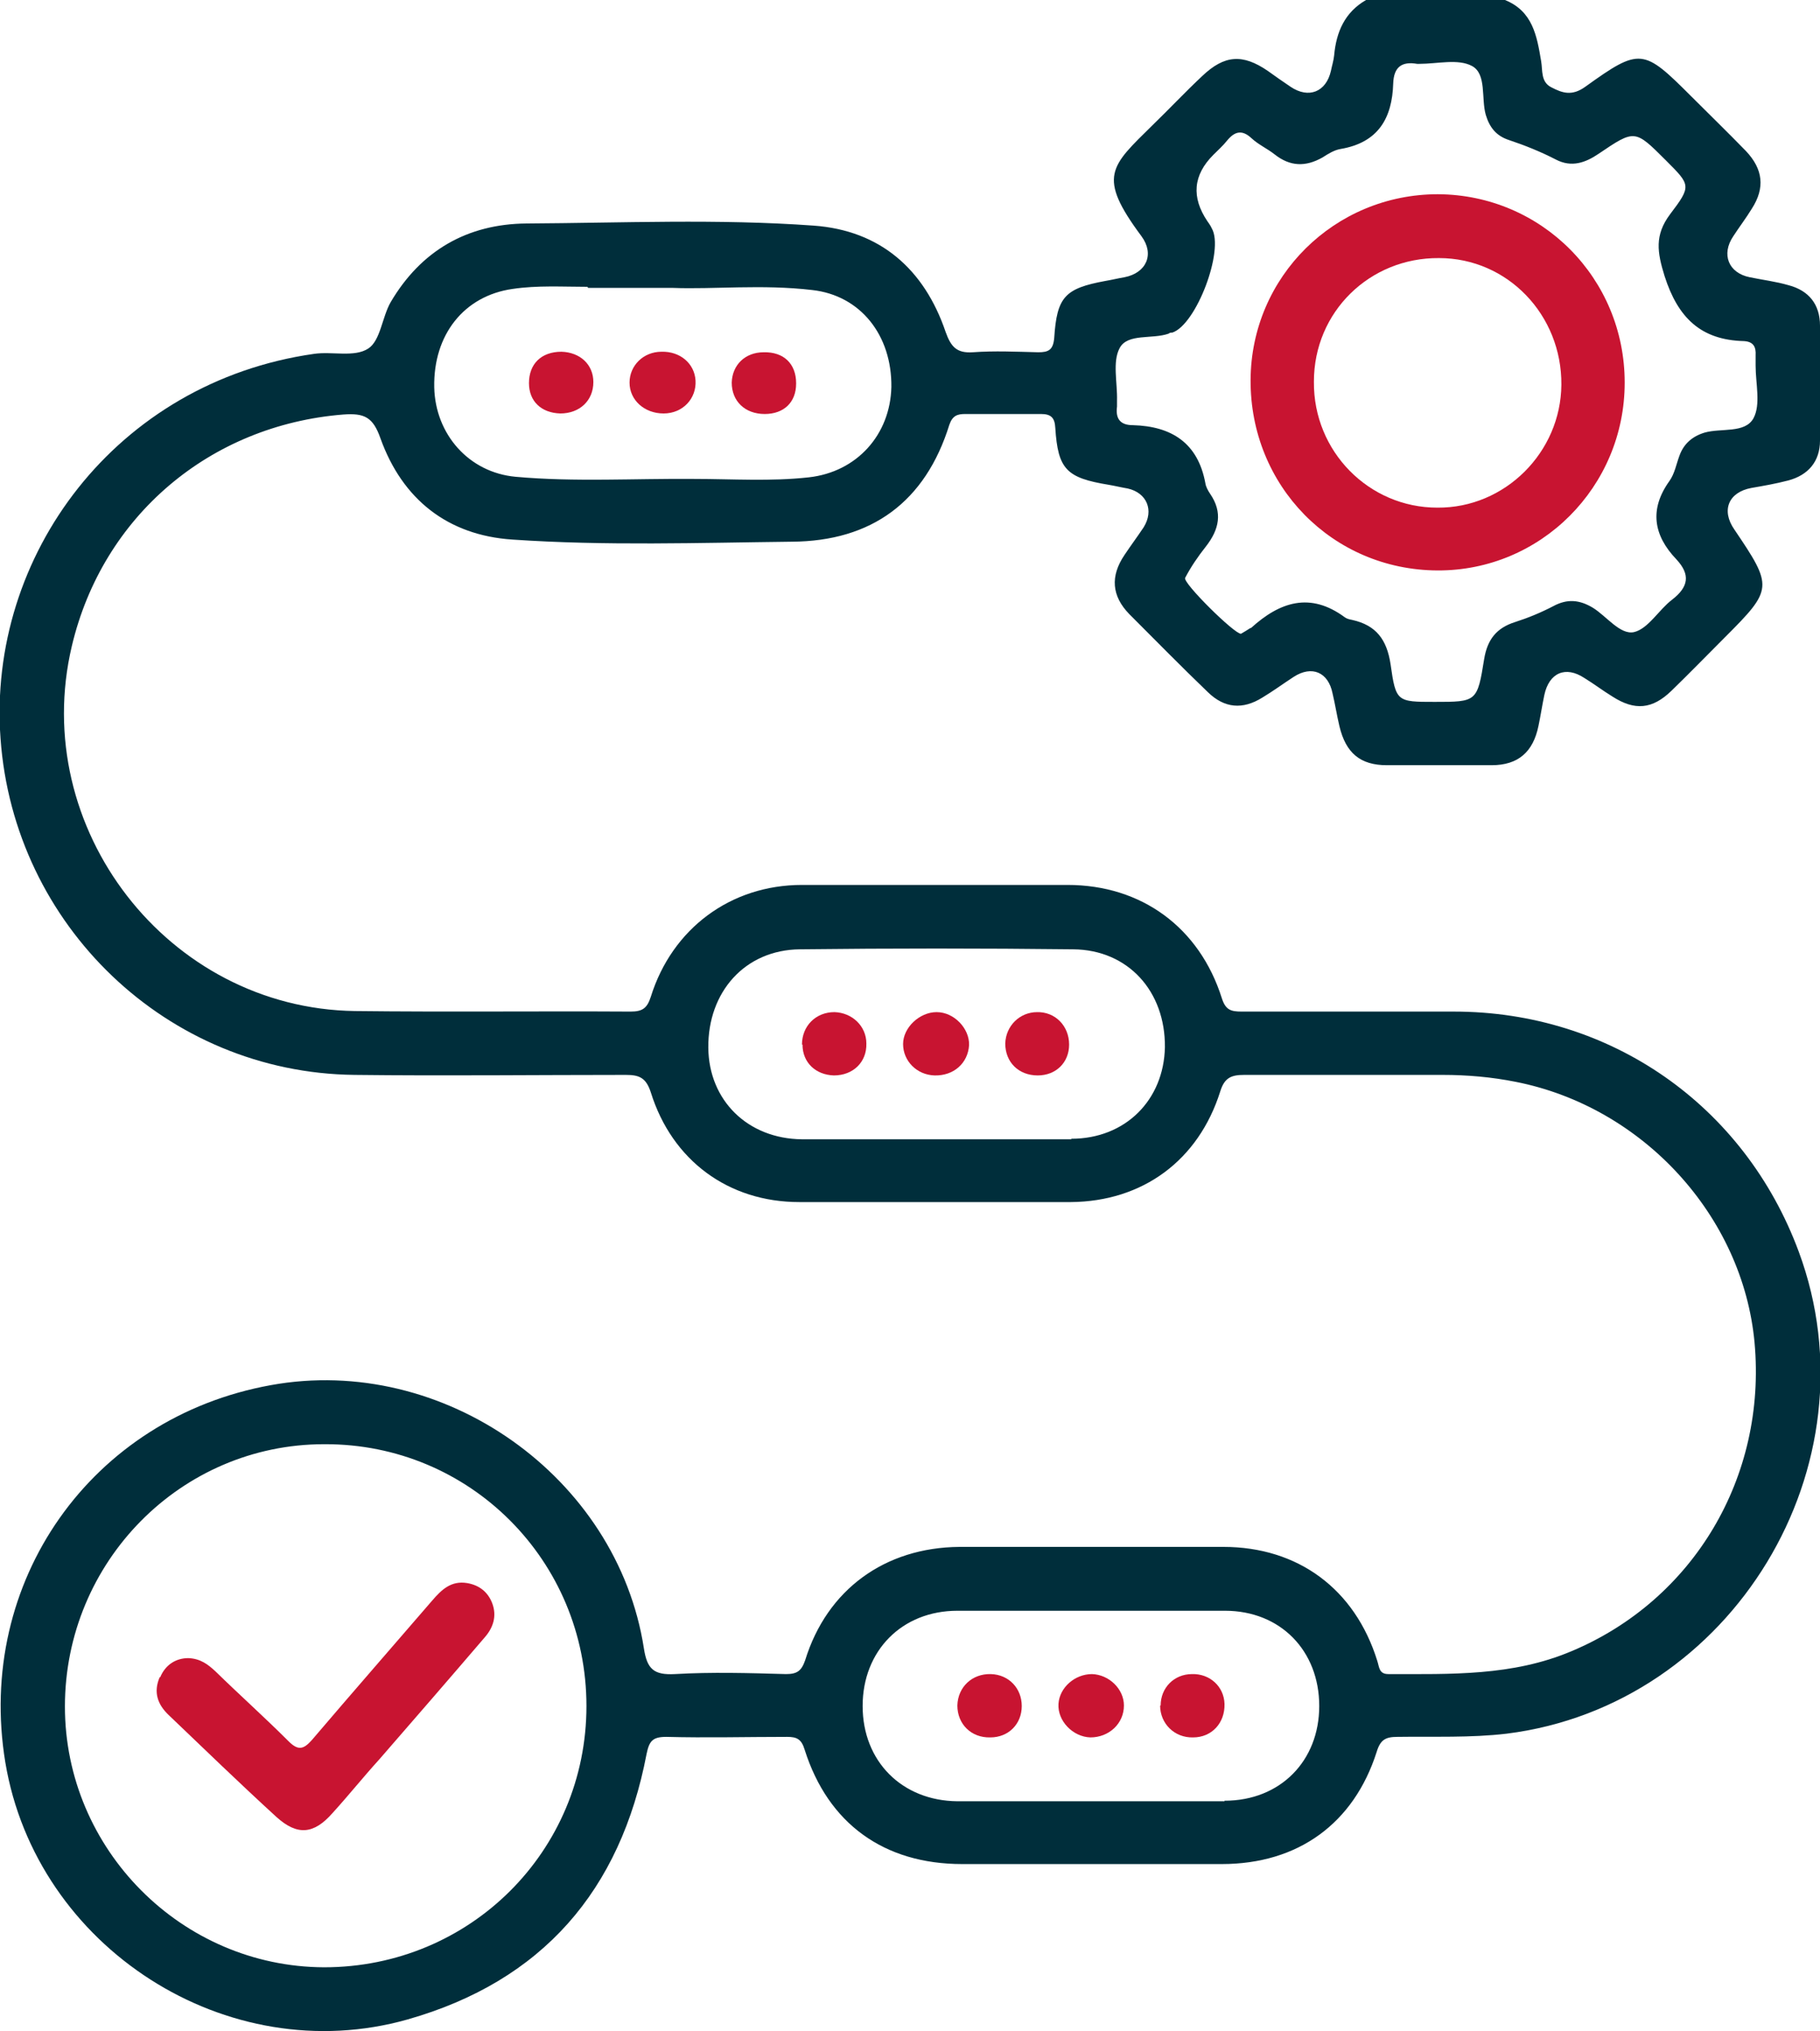 <?xml version="1.0" encoding="UTF-8"?><svg id="Calque_2" xmlns="http://www.w3.org/2000/svg" viewBox="0 0 34.2 38.17"><defs><style>.cls-1{fill:#c81431;}.cls-2{fill:#002e3b;}</style></defs><g id="Calque_1-2"><g id="icon-use-cases"><path class="cls-2" d="M6.09,27.14c-2.69,0-4.87,2.21-4.87,4.93,0,2.68,2.19,4.89,4.87,4.9,2.74,0,4.93-2.18,4.93-4.91,0-2.73-2.19-4.93-4.92-4.92Zm16.92,6.7c1.05,0,1.78-.75,1.78-1.78,0-1.04-.73-1.79-1.77-1.79-1.68,0-3.35,0-5.03,0-1.04,0-1.78,.75-1.78,1.79,0,1.04,.74,1.78,1.78,1.79,.83,0,1.66,0,2.49,0,.84,0,1.69,0,2.53,0ZM28.28,0c.52,.21,.6,.67,.68,1.15,.03,.17-.01,.39,.19,.49,.21,.11,.39,.17,.64-.01,1.03-.74,1.09-.72,1.99,.18,.34,.34,.69,.68,1.03,1.03,.32,.34,.36,.69,.11,1.08-.11,.18-.24,.35-.35,.52-.23,.34-.09,.69,.31,.77,.24,.05,.49,.08,.73,.15,.38,.1,.59,.36,.59,.76,0,.72,0,1.44,0,2.16,0,.39-.22,.65-.6,.75-.23,.06-.46,.1-.69,.14-.43,.08-.57,.42-.32,.78,.73,1.08,.73,1.12-.18,2.03-.33,.33-.66,.67-1,1-.36,.35-.69,.38-1.11,.11-.18-.11-.35-.24-.53-.35-.35-.23-.66-.1-.75,.32-.04,.19-.07,.39-.11,.58-.1,.49-.38,.74-.88,.74-.66,0-1.32,0-1.97,0-.5,0-.77-.23-.89-.73-.05-.21-.08-.41-.13-.62-.08-.4-.39-.53-.73-.31-.2,.13-.39,.27-.59,.39-.37,.23-.71,.2-1.02-.1-.5-.48-.99-.98-1.48-1.47-.33-.34-.36-.71-.09-1.11,.12-.18,.24-.34,.36-.52,.2-.32,.06-.65-.3-.73-.12-.02-.24-.05-.36-.07-.79-.13-.95-.29-1-1.07-.01-.19-.08-.26-.27-.26-.47,0-.94,0-1.42,0-.15,0-.24,.03-.3,.2-.45,1.45-1.46,2.19-2.96,2.2-1.75,.02-3.5,.08-5.25-.04-1.22-.08-2.07-.76-2.48-1.9-.14-.4-.3-.48-.7-.45-2.5,.2-4.52,1.9-5.1,4.35-.81,3.42,1.8,6.81,5.32,6.86,1.73,.02,3.45,0,5.18,.01,.22,0,.31-.06,.38-.28,.4-1.28,1.5-2.1,2.84-2.1,1.66,0,3.33,0,4.99,0,1.39,0,2.48,.8,2.9,2.13,.07,.22,.17,.25,.37,.25,1.33,0,2.66,0,3.99,0,2.94,0,5.46,1.76,6.48,4.51,1.49,4.02-1.25,8.53-5.49,9.06-.68,.08-1.36,.05-2.05,.06-.22,0-.32,.05-.39,.28-.43,1.35-1.48,2.11-2.91,2.11-1.63,0-3.25,0-4.88,0-1.47,0-2.52-.76-2.96-2.15-.06-.2-.15-.24-.33-.24-.76,0-1.52,.02-2.27,0-.26,0-.32,.08-.37,.32-.49,2.57-1.96,4.27-4.49,4.99-3.39,.96-6.98-1.35-7.56-4.83-.56-3.39,1.61-6.48,4.99-7.09,3.24-.59,6.51,1.72,7.01,4.95,.06,.39,.19,.5,.58,.48,.69-.04,1.39-.02,2.09,0,.21,0,.29-.06,.36-.26,.41-1.33,1.5-2.12,2.9-2.13,1.65,0,3.3,0,4.96,0,1.4,0,2.47,.79,2.89,2.14,.04,.12,.03,.25,.21,.25,1.17,0,2.33,.04,3.44-.43,2.29-.96,3.67-3.27,3.44-5.8-.22-2.38-2.1-4.43-4.49-4.9-.45-.09-.91-.13-1.37-.13-1.24,0-2.48,0-3.73,0-.24,0-.37,.05-.45,.31-.41,1.3-1.46,2.07-2.81,2.08-1.7,0-3.4,0-5.1,0-1.33,0-2.39-.78-2.79-2.06-.09-.28-.22-.33-.47-.33-1.7,0-3.4,.02-5.1,0-3.52-.04-6.4-2.81-6.65-6.32-.25-3.45,2.18-6.7,5.89-7.23,.34-.05,.76,.07,1.02-.1,.23-.15,.26-.59,.42-.87,.57-.97,1.44-1.47,2.55-1.48,1.8-.01,3.6-.09,5.4,.04,1.25,.09,2.08,.82,2.48,2,.1,.28,.21,.4,.51,.38,.41-.03,.82-.01,1.23,0,.19,0,.28-.04,.3-.27,.05-.77,.2-.93,.96-1.07,.12-.02,.24-.05,.36-.07,.41-.08,.57-.43,.32-.77-.84-1.13-.58-1.31,.21-2.09,.31-.3,.61-.62,.93-.92,.42-.4,.76-.42,1.23-.1,.14,.1,.28,.2,.43,.3,.34,.23,.67,.1,.76-.3,.02-.1,.05-.19,.06-.29,.04-.44,.2-.81,.6-1.04h2.61Zm-4.77,11.8c.54-.49,1.11-.68,1.76-.2,.04,.03,.09,.04,.14,.05,.45,.1,.65,.37,.72,.83,.1,.71,.12,.71,.83,.71,.79,0,.8,0,.93-.81,.06-.36,.23-.58,.58-.69,.25-.08,.49-.18,.72-.3,.26-.14,.49-.12,.74,.03,.26,.16,.51,.51,.77,.46,.27-.06,.47-.42,.72-.61,.31-.24,.35-.47,.08-.76-.43-.45-.51-.94-.13-1.47,.1-.14,.13-.32,.19-.48,.08-.22,.24-.36,.47-.43,.31-.09,.76,.02,.92-.27,.14-.26,.04-.65,.04-.99,0-.06,0-.12,0-.19,.01-.16-.04-.26-.22-.27-.81-.02-1.24-.44-1.49-1.22-.14-.45-.19-.77,.1-1.16,.41-.54,.39-.55-.08-1.02-.58-.58-.58-.58-1.26-.12-.25,.17-.51,.26-.8,.11-.29-.15-.59-.27-.89-.37-.24-.08-.36-.24-.43-.47-.09-.31,.02-.77-.26-.92-.26-.14-.65-.04-.99-.04-.01,0-.03,0-.04,0-.29-.05-.44,.06-.45,.37-.02,.65-.28,1.11-.99,1.23-.12,.02-.23,.09-.34,.16-.32,.18-.61,.17-.9-.06-.14-.11-.3-.18-.43-.3-.18-.17-.32-.13-.46,.04-.08,.1-.17,.18-.26,.27q-.57,.57-.11,1.25s.06,.08,.08,.13c.24,.41-.29,1.81-.74,1.96-.02,0-.05,0-.07,.02-.31,.11-.77-.01-.92,.27-.14,.26-.04,.65-.05,.99,0,.04,0,.08,0,.11-.03,.23,.06,.35,.3,.35,.72,.02,1.22,.33,1.36,1.09,.01,.07,.05,.14,.09,.2,.24,.35,.17,.67-.08,.99-.15,.19-.28,.38-.39,.59-.05,.09,.93,1.06,1.05,1.05,.05-.03,.12-.07,.18-.11ZM11.04,5.39c-.47,0-.94-.03-1.41,.04-.91,.13-1.49,.86-1.47,1.85,.02,.88,.65,1.6,1.53,1.68,1.11,.1,2.23,.03,3.35,.04,.72,0,1.44,.05,2.16-.03,.9-.1,1.53-.8,1.55-1.7,.01-.97-.58-1.72-1.49-1.82-.93-.11-1.86-.01-2.62-.04-.64,0-1.11,0-1.59,0Zm9.09,16.01c1.02,0,1.74-.73,1.76-1.72,.01-1.05-.69-1.83-1.72-1.84-1.71-.02-3.43-.02-5.14,0-1.03,.01-1.73,.8-1.72,1.85,.01,.99,.74,1.71,1.76,1.72,.84,0,1.69,0,2.53,0,.84,0,1.69,0,2.53,0Z"/><path class="cls-1" d="M3,31.52c-.12,.28-.04,.51,.17,.71,.67,.64,1.34,1.29,2.03,1.92,.39,.35,.7,.32,1.05-.08,.3-.33,.58-.68,.88-1.01,.66-.76,1.32-1.52,1.97-2.28,.17-.19,.24-.41,.15-.65-.08-.21-.24-.34-.47-.38-.3-.05-.48,.12-.66,.33-.75,.87-1.51,1.74-2.26,2.62-.16,.18-.26,.2-.44,.02-.45-.45-.92-.87-1.37-1.31-.14-.13-.28-.24-.51-.25-.23,0-.43,.12-.53,.36Z"/><path class="cls-1" d="M13.07,7.15c-.02-.32-.29-.55-.64-.54-.34,0-.6,.26-.6,.58,0,.33,.28,.58,.64,.58,.36,0,.62-.28,.6-.62Z"/><path class="cls-1" d="M11.15,7.18c0-.33-.25-.56-.6-.57-.38,0-.61,.23-.61,.59,0,.34,.23,.56,.59,.57,.36,0,.62-.24,.62-.59Z"/><path class="cls-1" d="M14.96,7.2c0-.36-.23-.59-.61-.58-.35,0-.59,.24-.6,.57,0,.35,.25,.59,.62,.59,.36,0,.59-.22,.59-.57Z"/><path class="cls-1" d="M21.8,32.05c0,.34,.27,.61,.62,.6,.35,0,.6-.27,.59-.63-.01-.33-.28-.57-.61-.56-.34,0-.59,.26-.59,.59Z"/><path class="cls-1" d="M18.62,31.46c-.35-.01-.62,.24-.63,.59,0,.35,.26,.61,.62,.6,.34,0,.59-.25,.59-.59,0-.33-.24-.59-.58-.6Z"/><path class="cls-1" d="M19.89,32.02c-.02,.32,.27,.62,.6,.63,.35,0,.63-.26,.63-.6,0-.31-.28-.58-.6-.59-.32,0-.61,.25-.63,.56Z"/><path class="cls-1" d="M16.97,19.62c0,.32,.26,.58,.59,.59,.36,.01,.63-.23,.65-.57,.01-.31-.28-.62-.61-.62-.32,0-.63,.29-.63,.6Z"/><path class="cls-1" d="M15.08,19.63c0,.34,.25,.57,.59,.58,.36,0,.62-.25,.61-.6,0-.33-.27-.58-.6-.59-.35,0-.61,.26-.61,.61Z"/><path class="cls-1" d="M19.49,19.02c-.33,0-.59,.26-.6,.59,0,.35,.25,.6,.61,.6,.34,0,.59-.24,.59-.58,0-.35-.26-.62-.61-.61Z"/><path class="cls-1" d="M27.02,3.65c-1.94,0-3.51,1.55-3.52,3.49-.01,1.99,1.54,3.57,3.51,3.58,1.94,.01,3.52-1.57,3.52-3.53,0-1.96-1.56-3.53-3.51-3.54Zm-2.33,3.52c0-1.31,1.05-2.33,2.35-2.32,1.29,0,2.31,1.07,2.3,2.38-.01,1.27-1.06,2.32-2.33,2.31-1.29,0-2.33-1.06-2.32-2.36Z"/></g></g></svg>